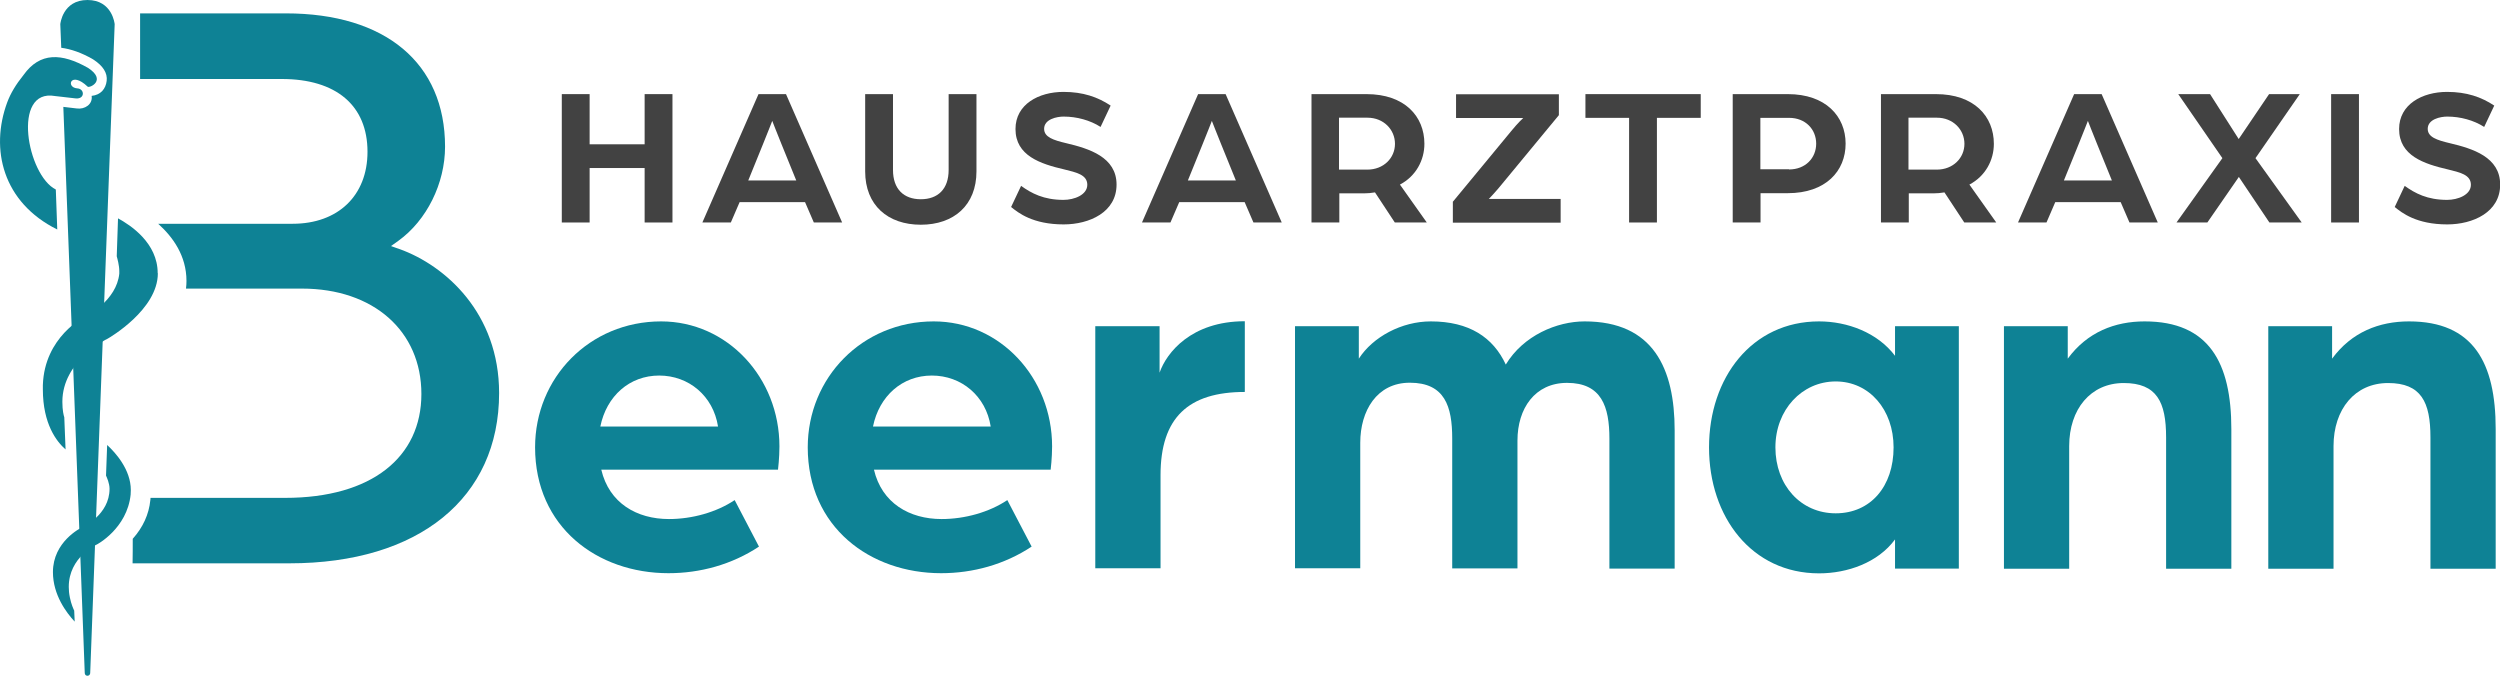 <?xml version="1.0" encoding="UTF-8"?>
<svg xmlns="http://www.w3.org/2000/svg" width="270" height="73" viewBox="0 0 270 73" fill="none">
  <g clip-path="url(#clip0_158_912)">
    <path d="M57.789 48.317C57.789 40.783 63.678 34.711 71.399 34.711C78.549 34.711 84.179 40.783 84.179 48.214C84.179 49.469 84.024 50.725 84.024 50.725H64.939C65.786 54.337 68.773 56.057 72.245 56.057C74.767 56.057 77.392 55.317 79.344 54.01L81.969 59.033C79.033 60.977 75.613 61.905 72.193 61.905C64.525 61.905 57.789 56.934 57.789 48.3V48.317ZM77.547 46.063C77.029 42.761 74.387 40.559 71.192 40.559C67.996 40.559 65.509 42.761 64.836 46.063H77.564H77.547Z" fill="#0E8295"></path>
    <path d="M87.236 48.317C87.236 40.783 93.126 34.711 100.846 34.711C107.996 34.711 113.627 40.783 113.627 48.214C113.627 49.469 113.471 50.725 113.471 50.725H94.387C95.233 54.337 98.221 56.057 101.692 56.057C104.214 56.057 106.839 55.317 108.791 54.01L111.416 59.033C108.48 60.977 105.06 61.905 101.64 61.905C93.972 61.905 87.236 56.934 87.236 48.3V48.317ZM106.995 46.063C106.476 42.761 103.834 40.559 100.639 40.559C97.444 40.559 94.957 42.761 94.283 46.063H107.012H106.995Z" fill="#0E8295"></path>
    <path d="M118.291 35.227H125.234V40.25C125.977 38.1 128.654 34.694 134.44 34.694V42.331C128.343 42.331 125.338 45.1 125.338 51.327V61.372H118.291V35.193V35.227Z" fill="#0E8295"></path>
    <path d="M139.861 35.227H146.753V38.736C148.272 36.379 151.381 34.711 154.525 34.711C158.67 34.711 161.26 36.431 162.625 39.372C164.525 36.225 168.151 34.711 171.139 34.711C178.549 34.711 180.863 39.785 180.863 46.493V61.407H173.816V47.371C173.816 43.913 172.97 41.35 169.24 41.35C165.768 41.35 163.886 44.12 163.886 47.577V61.389H156.839V47.353C156.839 43.896 156.044 41.333 152.262 41.333C148.687 41.333 146.908 44.378 146.908 47.818V61.372H139.861V35.193V35.227Z" fill="#0E8295"></path>
    <path d="M184.576 48.317C184.576 40.783 189.205 34.711 196.459 34.711C199.516 34.711 202.763 35.915 204.663 38.426V35.227H211.554V61.407H204.663V58.259C202.815 60.77 199.516 61.922 196.459 61.922C189.205 61.922 184.576 55.851 184.576 48.317ZM204.507 48.317C204.507 44.24 201.882 41.196 198.255 41.196C194.628 41.196 191.744 44.24 191.744 48.317C191.744 52.393 194.473 55.438 198.255 55.438C202.037 55.438 204.507 52.514 204.507 48.317Z" fill="#0E8295"></path>
    <path d="M216.426 35.227H223.317V38.736C225.424 35.863 228.412 34.711 231.624 34.711C238.567 34.711 240.985 39.166 240.985 46.339V61.424H233.939V47.233C233.939 43.414 232.937 41.368 229.362 41.368C225.787 41.368 223.472 44.189 223.472 48.179V61.424H216.426V35.244V35.227Z" fill="#0E8295"></path>
    <path d="M244.975 35.227H251.866V38.736C253.973 35.863 256.961 34.711 260.173 34.711C267.116 34.711 269.534 39.166 269.534 46.339V61.424H262.488V47.233C262.488 43.414 261.486 41.368 257.911 41.368C254.336 41.368 252.021 44.189 252.021 48.179V61.424H244.975V35.244V35.227Z" fill="#0E8295"></path>
    <path d="M60.674 10.165H63.679V15.584H69.62V10.165H72.626V24.029H69.62V18.147H63.679V24.029H60.674V10.165Z" fill="#424242"></path>
    <path d="M81.918 10.165H84.888L90.951 24.029H87.894L86.944 21.828H79.88L78.93 24.029H75.856L81.918 10.165ZM85.994 19.488L84.387 15.532C83.956 14.483 83.42 13.09 83.403 13.055C83.386 13.09 82.85 14.483 82.418 15.532L80.812 19.488H86.011H85.994Z" fill="#424242"></path>
    <path d="M93.438 18.508V10.165H96.443V18.353C96.443 20.434 97.617 21.518 99.448 21.518C101.279 21.518 102.453 20.434 102.453 18.353V10.165H105.458V18.508C105.458 22.172 103.006 24.27 99.448 24.27C95.89 24.27 93.438 22.172 93.438 18.508Z" fill="#424242"></path>
    <path d="M109.189 22.378L110.278 20.073C111.4 20.882 112.73 21.587 114.854 21.587C116.012 21.587 117.428 21.054 117.428 19.953C117.428 18.852 116.184 18.611 114.958 18.302C112.367 17.7 109.673 16.822 109.673 13.933C109.673 11.267 112.177 9.925 114.854 9.925C116.961 9.925 118.55 10.475 119.949 11.404L118.861 13.709C117.739 12.986 116.288 12.591 114.872 12.591C114.146 12.591 112.765 12.866 112.765 13.915C112.765 14.81 113.766 15.137 115.148 15.463C117.618 16.048 120.588 16.96 120.588 19.936C120.588 22.911 117.67 24.236 114.872 24.236C111.538 24.236 109.967 22.98 109.207 22.361L109.189 22.378Z" fill="#424242"></path>
    <path d="M129.396 10.165H132.367L138.429 24.029H135.372L134.422 21.828H127.358L126.408 24.029H123.334L129.396 10.165ZM133.472 19.488L131.866 15.532C131.434 14.483 130.899 13.09 130.881 13.055C130.864 13.09 130.329 14.483 129.897 15.532L128.291 19.488H133.489H133.472Z" fill="#424242"></path>
    <path d="M141.607 10.165H147.583C151.694 10.165 153.835 12.556 153.835 15.532C153.835 17.304 152.92 19.024 151.193 19.936L154.094 24.029H150.64L148.499 20.778C148.084 20.847 147.721 20.882 147.324 20.882H144.647V24.029H141.642V10.165H141.607ZM147.67 18.319C149.431 18.319 150.658 17.063 150.658 15.532C150.658 14.001 149.431 12.711 147.687 12.711H144.613V18.319H147.67Z" fill="#424242"></path>
    <path d="M156.891 21.81L163.212 14.156C163.937 13.262 164.507 12.745 164.507 12.745H157.253V10.183H168.359V12.436L162.279 19.798C161.537 20.727 160.794 21.483 160.794 21.483H168.549V24.046H156.908V21.828L156.891 21.81Z" fill="#424242"></path>
    <path d="M175.959 12.728H171.227V10.165H183.679V12.728H178.947V24.029H175.942V12.728H175.959Z" fill="#424242"></path>
    <path d="M187.115 10.165H193.091C197.167 10.165 199.326 12.556 199.326 15.515C199.326 18.474 197.184 20.864 193.074 20.864H190.138V24.029H187.133V10.165H187.115ZM193.212 18.302C194.991 18.302 196.148 17.063 196.148 15.515C196.148 13.967 194.991 12.728 193.229 12.728H190.12V18.284H193.212V18.302Z" fill="#424242"></path>
    <path d="M203.109 10.165H209.085C213.196 10.165 215.337 12.556 215.337 15.532C215.337 17.304 214.422 19.024 212.695 19.936L215.596 24.029H212.142L210.001 20.778C209.586 20.847 209.223 20.882 208.826 20.882H206.149V24.029H203.144V10.165H203.109ZM209.172 18.319C210.933 18.319 212.159 17.063 212.159 15.532C212.159 14.001 210.933 12.711 209.189 12.711H206.115V18.319H209.172Z" fill="#424242"></path>
    <path d="M224.007 10.165H226.978L233.04 24.029H229.983L229.033 21.828H221.969L221.02 24.029H217.945L224.007 10.165ZM228.083 19.488L226.477 15.532C226.045 14.483 225.51 13.09 225.493 13.055C225.476 13.09 224.94 14.483 224.508 15.532L222.902 19.488H228.101H228.083Z" fill="#424242"></path>
    <path d="M240.017 17.08L235.251 10.165H238.687L241.779 15.016L245.061 10.165H248.377L243.592 17.08L248.584 24.029H245.095L241.796 19.11L238.394 24.029H235.061L240.017 17.08Z" fill="#424242"></path>
    <path d="M251.762 10.165H254.767V24.029H251.762V10.165Z" fill="#424242"></path>
    <path d="M258.619 22.378L259.707 20.073C260.83 20.882 262.16 21.587 264.284 21.587C265.441 21.587 266.857 21.054 266.857 19.953C266.857 18.852 265.614 18.611 264.388 18.302C261.797 17.7 259.103 16.822 259.103 13.933C259.103 11.267 261.607 9.925 264.284 9.925C266.391 9.925 267.98 10.475 269.379 11.404L268.291 13.709C267.168 12.986 265.718 12.591 264.301 12.591C263.576 12.591 262.194 12.866 262.194 13.915C262.194 14.81 263.196 15.137 264.578 15.463C267.047 16.048 270.018 16.96 270.018 19.936C270.018 22.911 267.099 24.236 264.301 24.236C260.968 24.236 259.396 22.98 258.636 22.361L258.619 22.378Z" fill="#424242"></path>
    <path d="M43.144 26.902L42.228 26.575L43.023 26.008C46.08 23.806 48.066 19.815 48.066 15.842C48.066 6.829 41.641 1.445 30.881 1.445H15.13V8.532H30.432C36.322 8.532 39.69 11.404 39.69 16.392C39.69 21.122 36.512 24.167 31.607 24.167H17.082C18.653 25.578 20.139 27.607 20.139 30.342C20.139 30.617 20.122 30.892 20.087 31.168H32.608C40.329 31.168 45.51 35.743 45.51 42.555C45.51 49.366 40.156 53.77 30.795 53.77H16.253C16.253 53.855 16.253 53.941 16.235 54.028C16.08 55.558 15.441 56.952 14.336 58.19C14.336 59.085 14.336 59.945 14.318 60.839H31.261C45.234 60.839 53.904 53.787 53.904 42.451C53.904 33.834 48.118 28.691 43.161 26.902H43.144Z" fill="#0E8295"></path>
    <path d="M14.111 53.374C14.111 53.219 14.128 53.065 14.128 52.927C14.128 50.725 12.487 48.902 11.572 48.059C11.537 49.091 11.451 51.224 11.451 51.362C11.554 51.602 11.831 52.205 11.831 52.789C11.831 55.61 8.947 56.917 8.826 56.969C8.705 57.038 5.717 58.5 5.717 61.785C5.717 64.245 7.168 66.171 8.066 67.135C8.048 66.55 8.014 66.034 8.014 65.948C7.928 65.759 7.703 65.294 7.548 64.537C7.461 64.125 7.427 63.746 7.427 63.385C7.427 60.168 10.415 58.827 10.415 58.827C10.449 58.827 13.731 57.09 14.111 53.408V53.374Z" fill="#0E8295"></path>
    <path d="M17.03 29.499C17.03 26.248 14.111 24.322 12.746 23.582C12.712 24.7 12.608 27.538 12.608 27.676C12.677 27.934 12.884 28.656 12.884 29.293C12.884 29.379 12.884 29.465 12.884 29.551C12.591 32.458 9.413 34.075 9.275 34.143C9.085 34.229 4.802 36.379 4.629 41.591C4.629 41.746 4.629 41.901 4.629 42.056C4.629 45.788 6.114 47.697 7.081 48.54C7.03 47.302 6.943 45.169 6.943 45.066C6.874 44.859 6.736 44.326 6.736 43.414C6.736 43.414 6.736 43.38 6.736 43.363C6.753 39.045 11.313 36.723 11.641 36.569C11.762 36.5 17.047 33.455 17.047 29.516L17.03 29.499Z" fill="#0E8295"></path>
    <path fill-rule="evenodd" clip-rule="evenodd" d="M9.5 7.327C6.667 5.728 4.319 5.607 2.54 8.101C1.711 9.134 1.141 10.08 0.778 11.06C-1.087 16.117 0.294 21.862 6.184 24.786L6.028 20.469C2.92 18.921 1.244 9.529 5.942 10.372L8.187 10.63C9.189 10.716 9.155 9.598 8.36 9.546C7.065 9.46 7.617 7.603 9.465 9.357C9.673 9.546 11.572 8.669 9.5 7.327Z" fill="#0E8295"></path>
    <path d="M9.448 0C6.754 0 6.512 2.597 6.512 2.615C6.512 2.683 6.546 3.595 6.615 5.16C7.669 5.298 8.809 5.693 10.035 6.399L10.087 6.433C11.14 7.121 11.624 7.895 11.52 8.738C11.417 9.598 10.881 10.252 9.897 10.355C10.035 11.267 9.154 11.834 8.291 11.714C7.773 11.645 6.84 11.542 6.84 11.542C7.548 30.411 9.154 72.656 9.154 72.708C9.171 72.897 9.31 72.983 9.448 72.983C9.569 72.983 9.724 72.897 9.741 72.708C9.741 72.381 12.367 3.303 12.384 2.615C12.384 2.597 12.142 0 9.448 0V0Z" fill="#0E8295"></path>
  </g>
  <defs>
    <clipPath id="clip0_158_912">
      <rect width="270" height="73" fill="white"></rect>
    </clipPath>
  </defs>
</svg>
